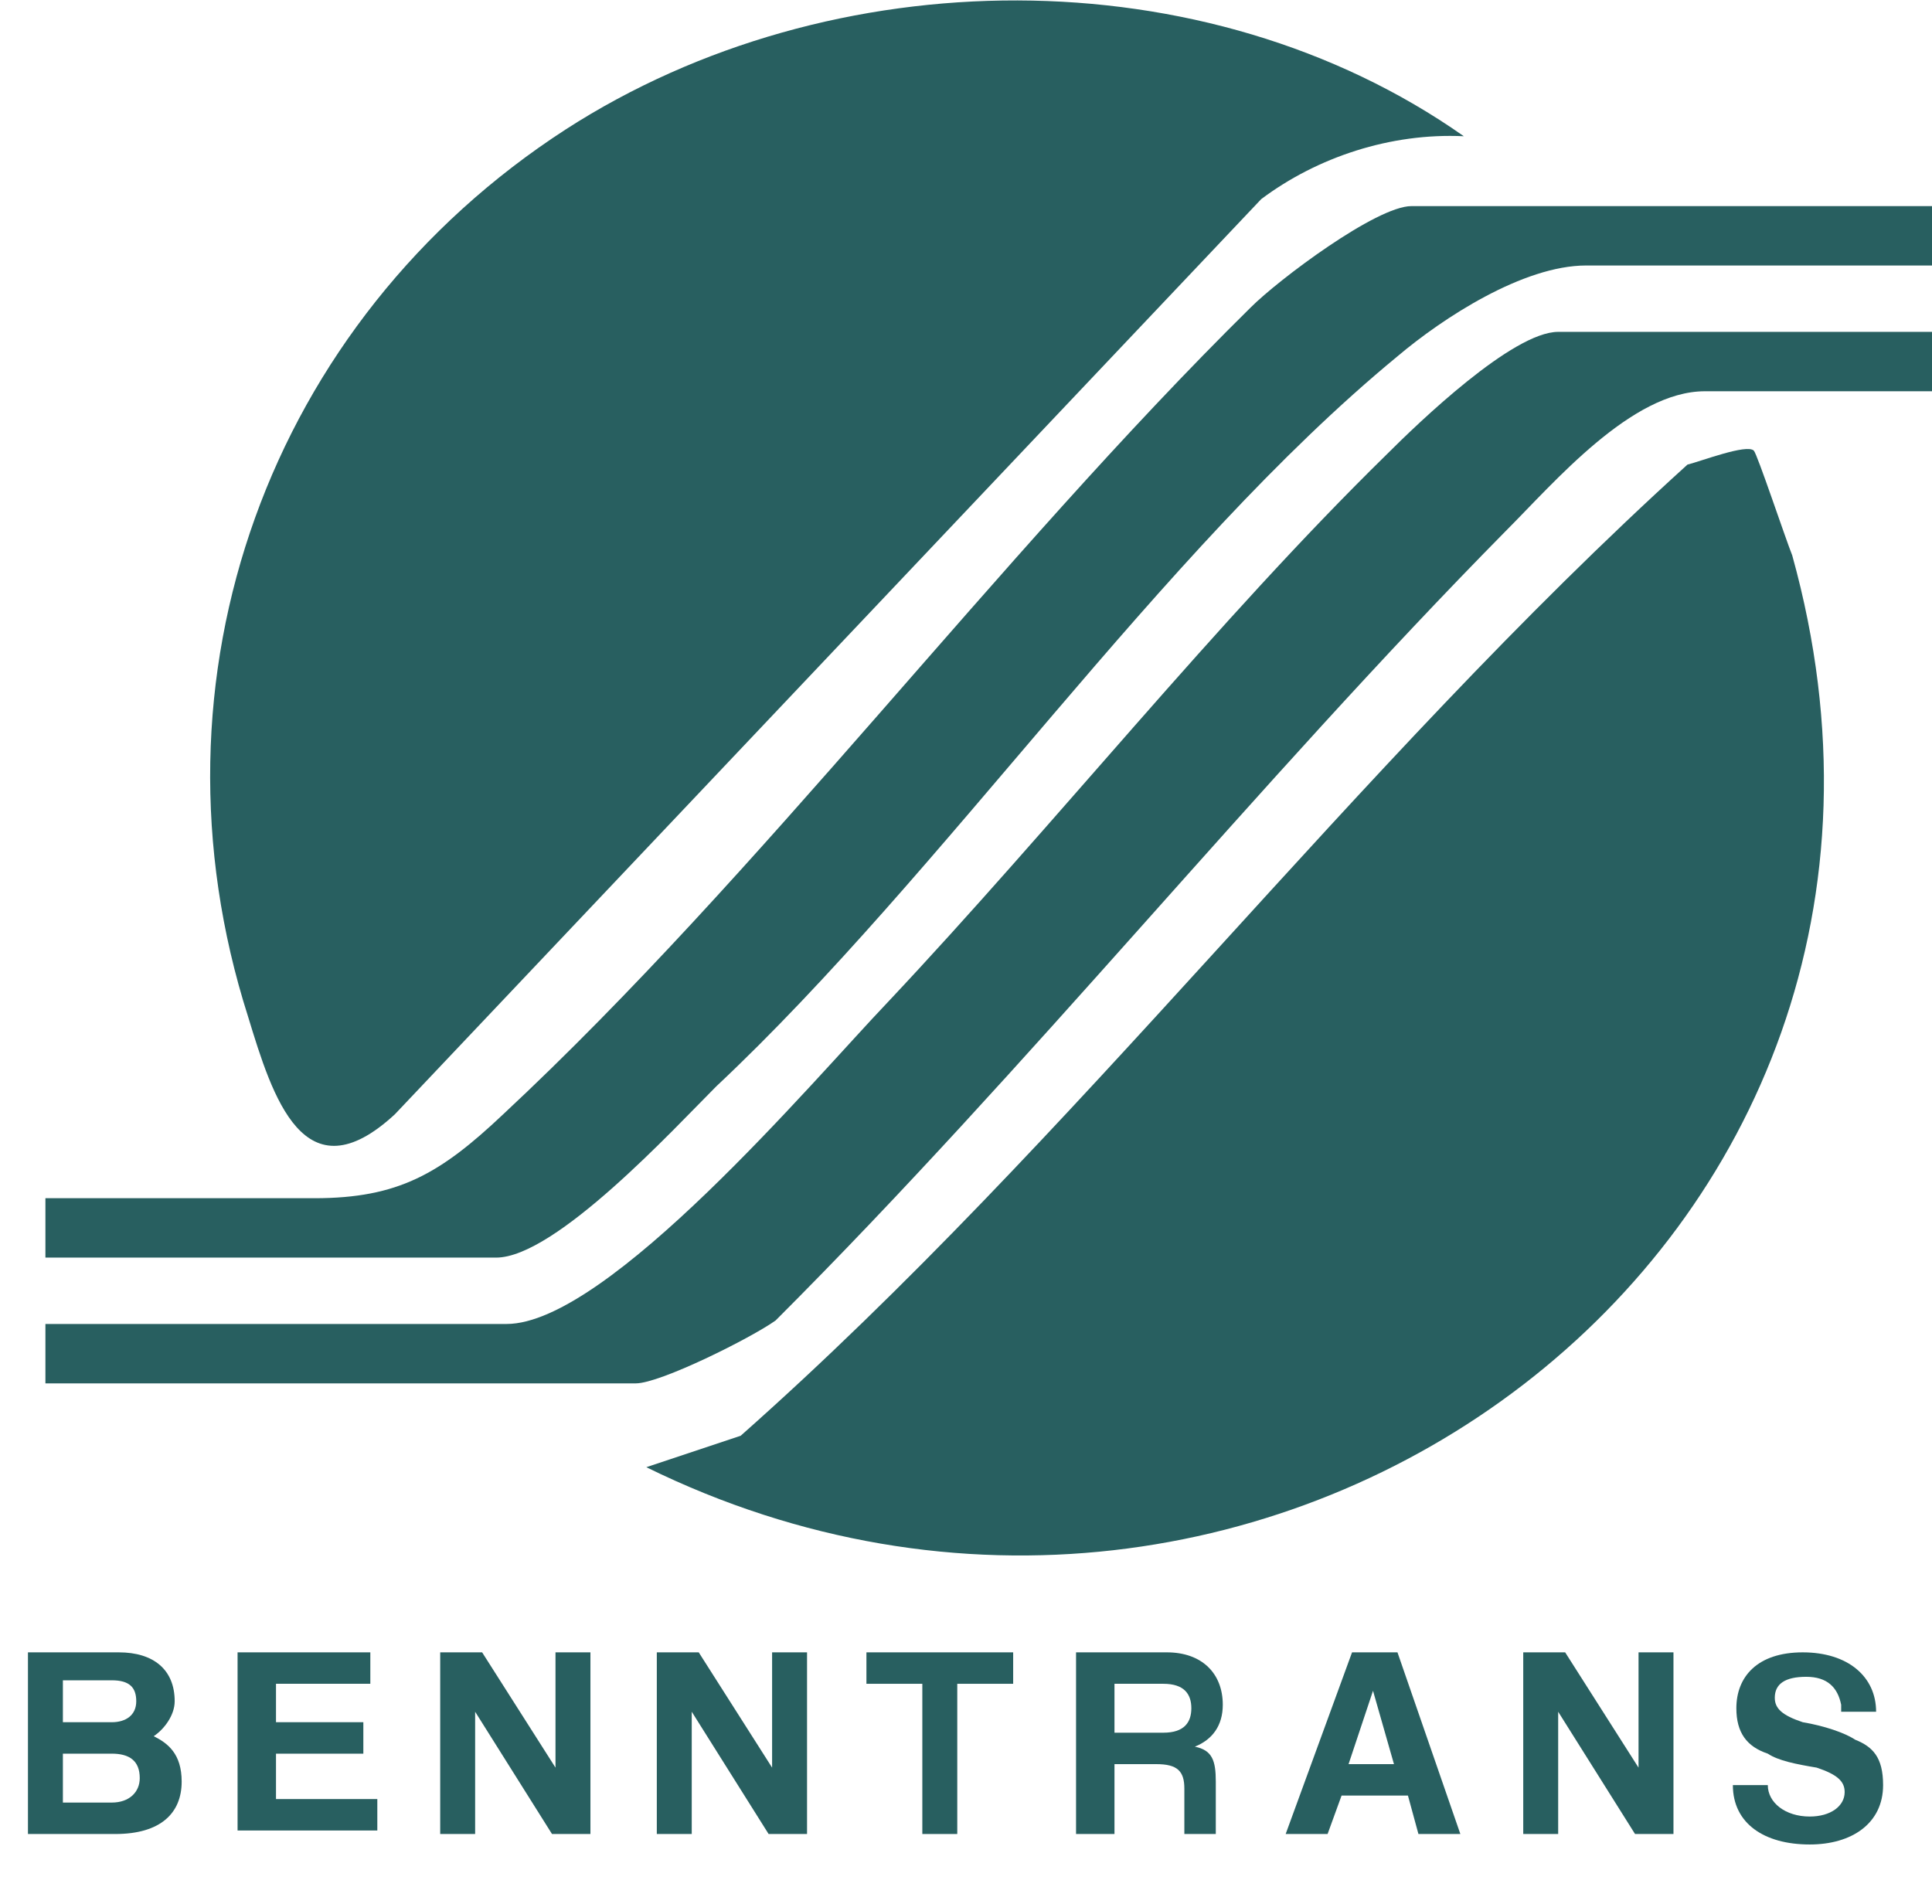 <svg xmlns="http://www.w3.org/2000/svg" xmlns:xlink="http://www.w3.org/1999/xlink" id="Layer_1" x="0px" y="0px" viewBox="0 0 55.3 54.5" style="enable-background:new 0 0 55.3 54.5;" xml:space="preserve"><style type="text/css">	.st0{fill:#285F60;}</style><g>	<path class="st0" d="M41.9,3.9c-2.1-0.1-4.2,0.6-5.8,1.8L11.3,31.9c-2.6,2.4-3.5-0.5-4.2-2.8C4,19.4,7.7,9.2,16.2,3.7  C23.8-1.2,34.5-1.3,41.9,3.9z"></path>	<path class="st0" d="M50.2,12.9c0.1,0.1,0.9,2.5,1.1,3c5.5,19.8-15.1,34.8-32.8,26.1l2.7-0.9c9.6-8.5,17.5-19.1,27.1-27.8  C48.7,13.2,50,12.7,50.2,12.9z"></path>	<path class="st0" d="M55.3,9.5v1.7h-6.5c-2.1,0-4.3,2.6-5.7,4c-7.2,7.3-13.6,15.3-20.9,22.6c-0.7,0.5-3.3,1.8-4,1.8H1.3v-1.7h13.2  c2.9,0,8.8-7,10.9-9.2c4.8-5.1,9.4-10.9,14.3-15.7c0.9-0.9,3.6-3.5,4.9-3.5H55.3z"></path>	<path class="st0" d="M55.3,5.9v1.7h-9.9c-1.8,0-4.1,1.5-5.4,2.6C33.2,15.8,27,25,20.5,31.1c-1.2,1.2-4.6,4.9-6.3,4.9H1.3v-1.7h7.7  c2.4,0,3.6-0.7,5.4-2.4C21.8,25,28.5,16,35.8,8.8c0.8-0.8,3.6-2.9,4.6-2.9H55.3z"></path></g><g>	<path class="st0" d="M0.8,52.5v-5.2h2.6c1,0,1.6,0.5,1.6,1.4c0,0.4-0.3,0.8-0.6,1c0.4,0.2,0.8,0.5,0.8,1.3c0,0.9-0.6,1.5-1.9,1.5  H0.8z M1.8,48.2v1.1h1.4c0.4,0,0.7-0.2,0.7-0.6c0-0.4-0.2-0.6-0.7-0.6H1.8z M3.2,51.6c0.5,0,0.8-0.3,0.8-0.7c0-0.5-0.3-0.7-0.8-0.7  H1.8v1.4H3.2z"></path>	<path class="st0" d="M6.8,52.5v-5.2h3.8v0.9H7.9v1.1h2.5v0.9H7.9v1.3h2.9v0.9H6.8z"></path>	<path class="st0" d="M15.8,52.5L13.6,49v3.5h-1v-5.2h1.2l2.1,3.3v-3.3h1v5.2H15.8z"></path>	<path class="st0" d="M22,52.5L19.8,49v3.5h-1v-5.2h1.2l2.1,3.3v-3.3h1v5.2H22z"></path>	<path class="st0" d="M26.4,52.5v-4.3h-1.6v-0.9H29v0.9h-1.6v4.3H26.4z"></path>	<path class="st0" d="M33.9,52.5v-1.3c0-0.5-0.2-0.7-0.8-0.7h-1.2v2h-1.1v-5.2h2.6c1,0,1.6,0.6,1.6,1.5c0,0.6-0.3,1-0.8,1.2  c0.5,0.1,0.6,0.4,0.6,1v1.5H33.9z M31.9,48.2v1.4h1.4c0.6,0,0.8-0.3,0.8-0.7c0-0.4-0.2-0.7-0.8-0.7H31.9z"></path>	<path class="st0" d="M40.6,52.5l-0.3-1.1h-1.9L38,52.5h-1.2l1.9-5.2h1.3l1.8,5.2H40.6z M39.3,48.4L39.3,48.4l-0.7,2.1h1.3  L39.3,48.4z"></path>	<path class="st0" d="M46.8,52.5L44.6,49v3.5h-1v-5.2h1.2l2.1,3.3v-3.3h1v5.2H46.8z"></path>	<path class="st0" d="M52.7,48.8c-0.1-0.5-0.4-0.8-1-0.8c-0.6,0-0.9,0.2-0.9,0.6c0,0.3,0.2,0.5,0.8,0.7c0.6,0.1,1.2,0.3,1.5,0.5  c0.5,0.2,0.8,0.5,0.8,1.3c0,1.1-0.9,1.7-2.1,1.7c-1.3,0-2.2-0.6-2.2-1.7h1c0,0.5,0.5,0.9,1.2,0.9c0.6,0,1-0.3,1-0.7  c0-0.3-0.2-0.5-0.8-0.7c-0.6-0.1-1.1-0.2-1.4-0.4c-0.6-0.2-0.9-0.6-0.9-1.3c0-0.9,0.6-1.6,1.9-1.6c1.3,0,2.1,0.7,2.1,1.7H52.7z"></path></g></svg>